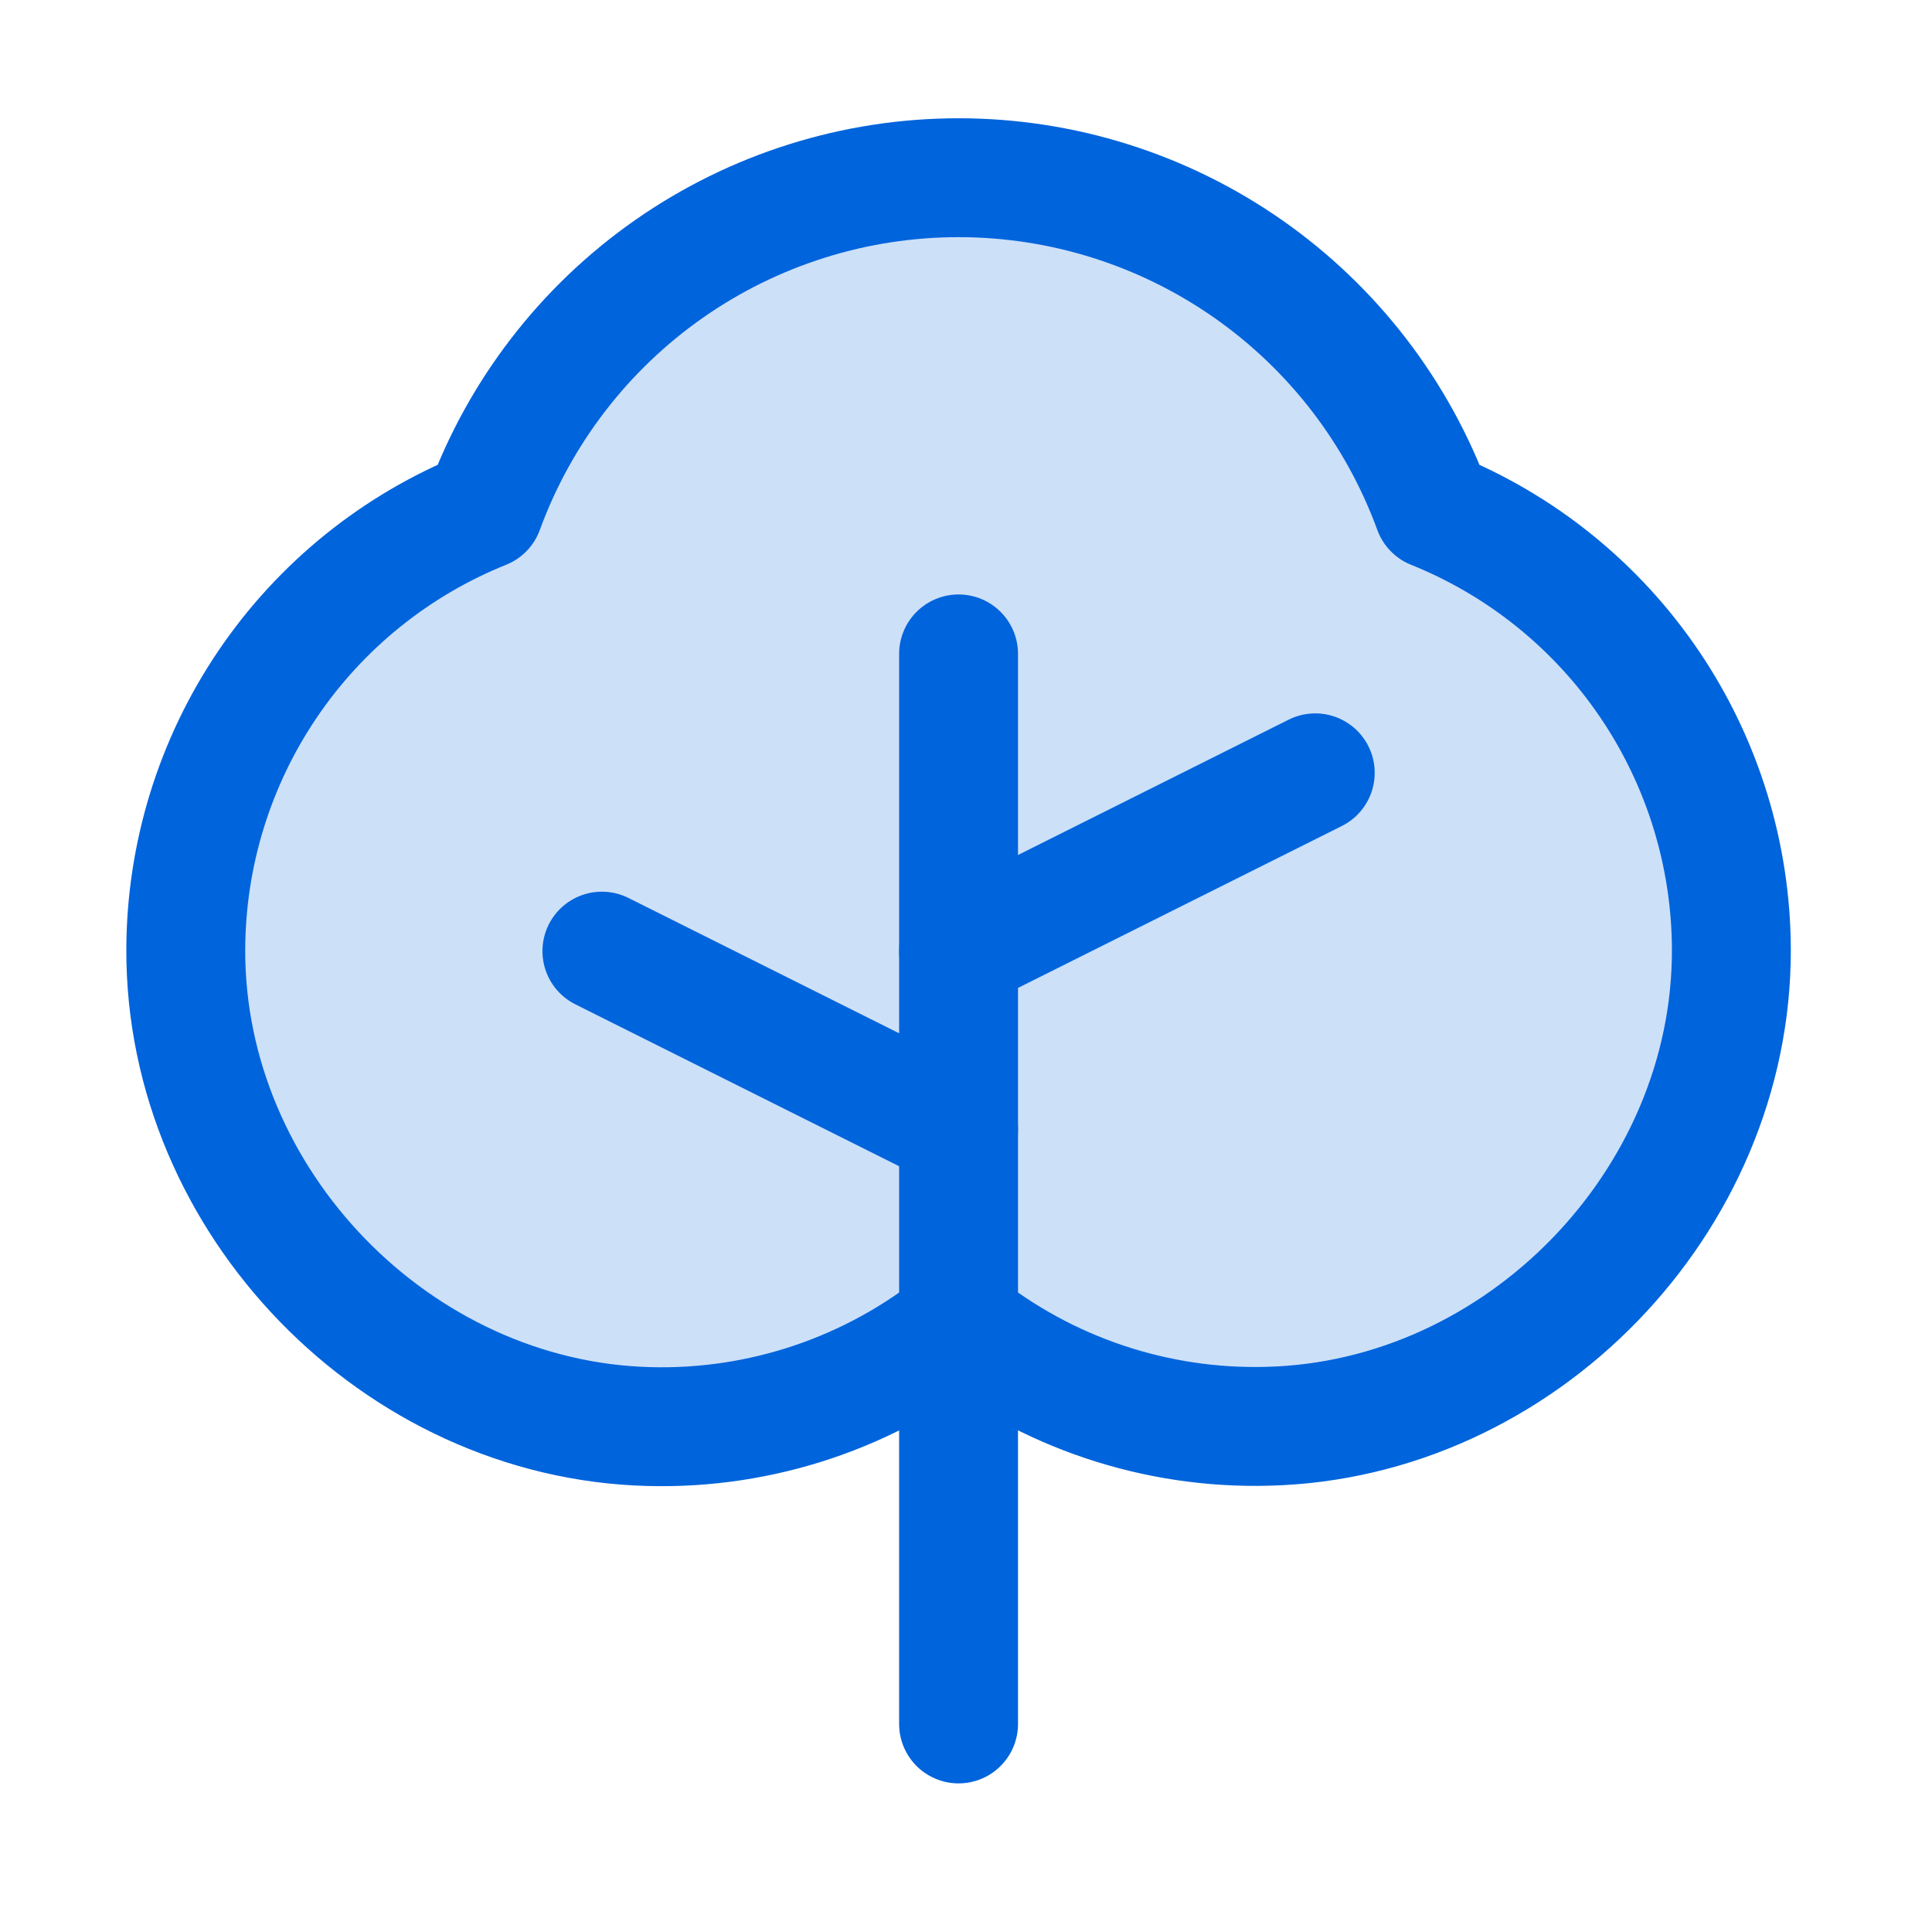 <svg width="52" height="52" viewBox="0 0 52 52" fill="none" xmlns="http://www.w3.org/2000/svg">
<g clip-path="url(#clip0_2211_1546)">
<path opacity="0.2" d="M25.8 35.588C28.157 37.48 31.11 38.472 34.132 38.388C40.918 38.216 46.618 32.344 46.6 25.556C46.593 23.008 45.825 20.519 44.395 18.41C42.965 16.301 40.938 14.666 38.574 13.716C37.617 11.097 35.879 8.836 33.594 7.238C31.309 5.64 28.588 4.783 25.8 4.783C23.012 4.783 20.291 5.64 18.006 7.238C15.722 8.836 13.983 11.097 13.026 13.716C10.66 14.667 8.633 16.302 7.203 18.413C5.773 20.524 5.006 23.014 5 25.564C4.982 32.352 10.684 38.224 17.47 38.396C20.492 38.477 23.444 37.482 25.8 35.588Z" fill="#0064DC"/>
<path d="M25.8 46.4V17.6" stroke="#0064DC" stroke-width="3.2" stroke-linecap="round" stroke-linejoin="round"/>
<path d="M25.8 30.4L16.2 25.6" stroke="#0064DC" stroke-width="3.2" stroke-linecap="round" stroke-linejoin="round"/>
<path d="M25.8 25.601L35.4 20.801" stroke="#0064DC" stroke-width="3.2" stroke-linecap="round" stroke-linejoin="round"/>
<path d="M25.8 35.588C28.157 37.48 31.11 38.472 34.132 38.388C40.918 38.216 46.618 32.344 46.6 25.556C46.593 23.008 45.825 20.519 44.395 18.41C42.965 16.301 40.938 14.666 38.574 13.716C37.617 11.097 35.879 8.836 33.594 7.238C31.309 5.64 28.588 4.783 25.8 4.783C23.012 4.783 20.291 5.64 18.006 7.238C15.722 8.836 13.983 11.097 13.026 13.716C10.66 14.667 8.633 16.302 7.203 18.413C5.773 20.524 5.006 23.014 5 25.564C4.982 32.352 10.684 38.224 17.47 38.396C20.492 38.477 23.444 37.482 25.8 35.588Z" stroke="#0064DC" stroke-width="3.2" stroke-linecap="round" stroke-linejoin="round"/>
</g>
<defs>
<clipPath id="clip0_2211_1546">
<rect width="51.2" height="51.2" fill="white" transform="translate(0.2)"/>
</clipPath>
</defs>
</svg>
